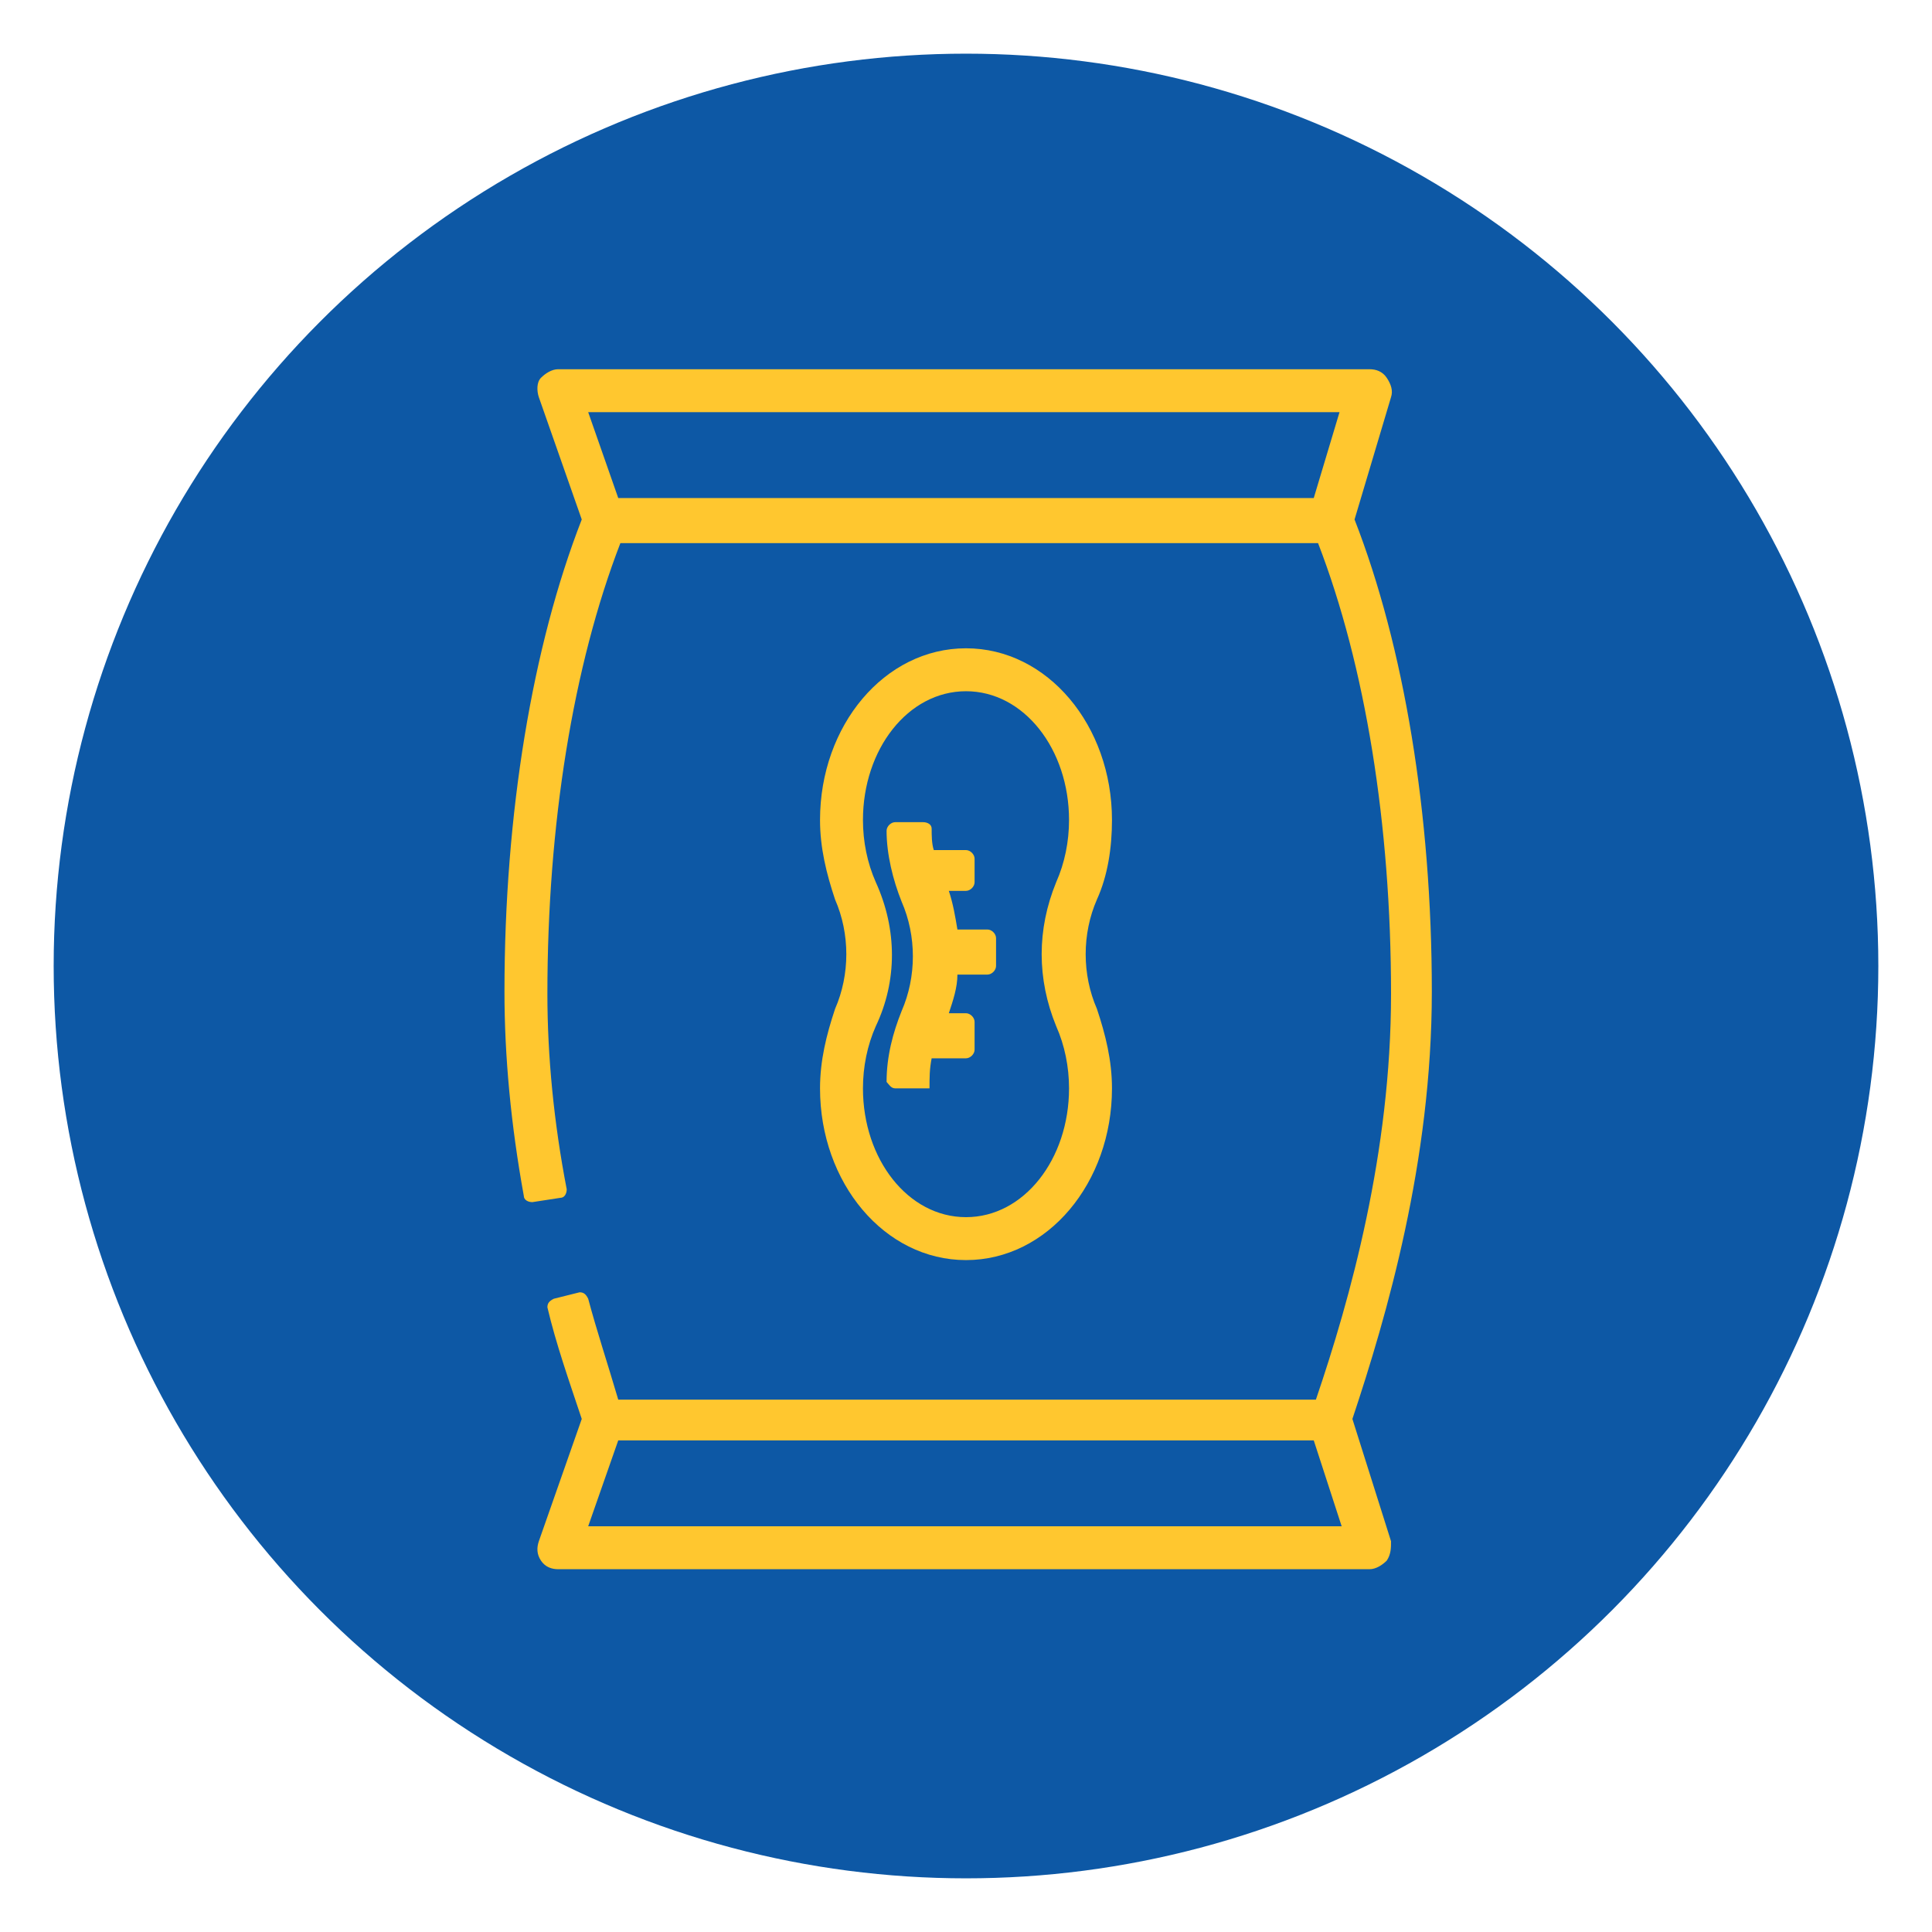 <?xml version="1.0" encoding="utf-8"?>
<!-- Generator: Adobe Illustrator 23.0.3, SVG Export Plug-In . SVG Version: 6.00 Build 0)  -->
<svg version="1.1" xmlns="http://www.w3.org/2000/svg" xmlns:xlink="http://www.w3.org/1999/xlink" x="0px" y="0px"
	 viewBox="0 0 90 90" style="enable-background:new 0 0 90 90;" xml:space="preserve">
<g id="pastilles_bleues">
	<circle style="fill:#0D58A5;" cx="45" cy="45" r="42.5"/>
</g>
<g id="icones">
	<g>
		<path style="fill:#FFC72F;" d="M38.2,50.7c0,4.4,3,8,6.8,8s6.8-3.6,6.8-8c0-1.3-0.3-2.5-0.7-3.7c-0.7-1.6-0.7-3.5,0-5.1
			c0.5-1.1,0.7-2.4,0.7-3.7c0-4.4-3-8-6.8-8s-6.8,3.6-6.8,8c0,1.3,0.3,2.5,0.7,3.7c0.7,1.6,0.7,3.5,0,5.1
			C38.5,48.2,38.2,49.4,38.2,50.7z M40.8,41.1c-0.4-0.9-0.6-1.9-0.6-2.9c0-3.3,2.1-6,4.8-6s4.8,2.7,4.8,6c0,1-0.2,2-0.6,2.9
			c-0.9,2.2-0.9,4.5,0,6.7c0.4,0.9,0.6,1.9,0.6,2.9c0,3.3-2.1,6-4.8,6s-4.8-2.7-4.8-6c0-1,0.2-2,0.6-2.9
			C41.8,45.7,41.8,43.3,40.8,41.1z"/>
		<path style="fill:#FFC72F;" d="M41.7,50.7h1.6c0-0.5,0-0.9,0.1-1.4H45c0.2,0,0.4-0.2,0.4-0.4v-1.3c0-0.2-0.2-0.4-0.4-0.4h-0.8
			c0.2-0.6,0.4-1.2,0.4-1.8H46c0.2,0,0.4-0.2,0.4-0.4v-1.3c0-0.2-0.2-0.4-0.4-0.4h-1.4c-0.1-0.6-0.2-1.2-0.4-1.8H45
			c0.2,0,0.4-0.2,0.4-0.4V40c0-0.2-0.2-0.4-0.4-0.4h-1.5c-0.1-0.3-0.1-0.7-0.1-1c0-0.2-0.2-0.3-0.4-0.3h-1.3c-0.2,0-0.4,0.2-0.4,0.4
			c0,1.1,0.3,2.3,0.7,3.3c0.7,1.6,0.7,3.5,0,5.1c-0.4,1-0.7,2.1-0.7,3.3C41.4,50.5,41.5,50.7,41.7,50.7z"/>
		<path style="fill:#FFC72F;" d="M63,66.1c1.6-4.8,3.7-12,3.7-19.9c0-8.3-1.3-16.1-3.6-22l1.7-5.7c0.1-0.3,0-0.6-0.2-0.9
			c-0.2-0.3-0.5-0.4-0.8-0.4H26c-0.3,0-0.6,0.2-0.8,0.4s-0.2,0.6-0.1,0.9l2,5.7c-2.3,5.9-3.6,13.7-3.6,22c0,3,0.3,6.2,0.9,9.5
			c0,0.2,0.2,0.3,0.4,0.3l1.3-0.2c0.2,0,0.3-0.2,0.3-0.4c-0.6-3.1-0.9-6.2-0.9-9.1c0-7.9,1.2-15.3,3.4-21h32.5
			c2.2,5.7,3.4,13.1,3.4,21c0,7.4-1.9,14.2-3.5,18.9H28.8c-0.5-1.7-1-3.2-1.4-4.7c-0.1-0.2-0.2-0.3-0.4-0.3l-1.2,0.3
			c-0.2,0.1-0.3,0.2-0.3,0.4c0.4,1.7,1,3.4,1.6,5.2l-2,5.7c-0.1,0.3-0.1,0.6,0.1,0.9s0.5,0.4,0.8,0.4h37.8c0.3,0,0.6-0.2,0.8-0.4
			c0.2-0.3,0.2-0.6,0.2-0.9L63,66.1z M62.4,19.2l-1.2,4H28.8l-1.4-4H62.4z M27.4,71.1l1.4-4h32.4l1.3,4H27.4z"/>
	</g>
</g>
</svg>
